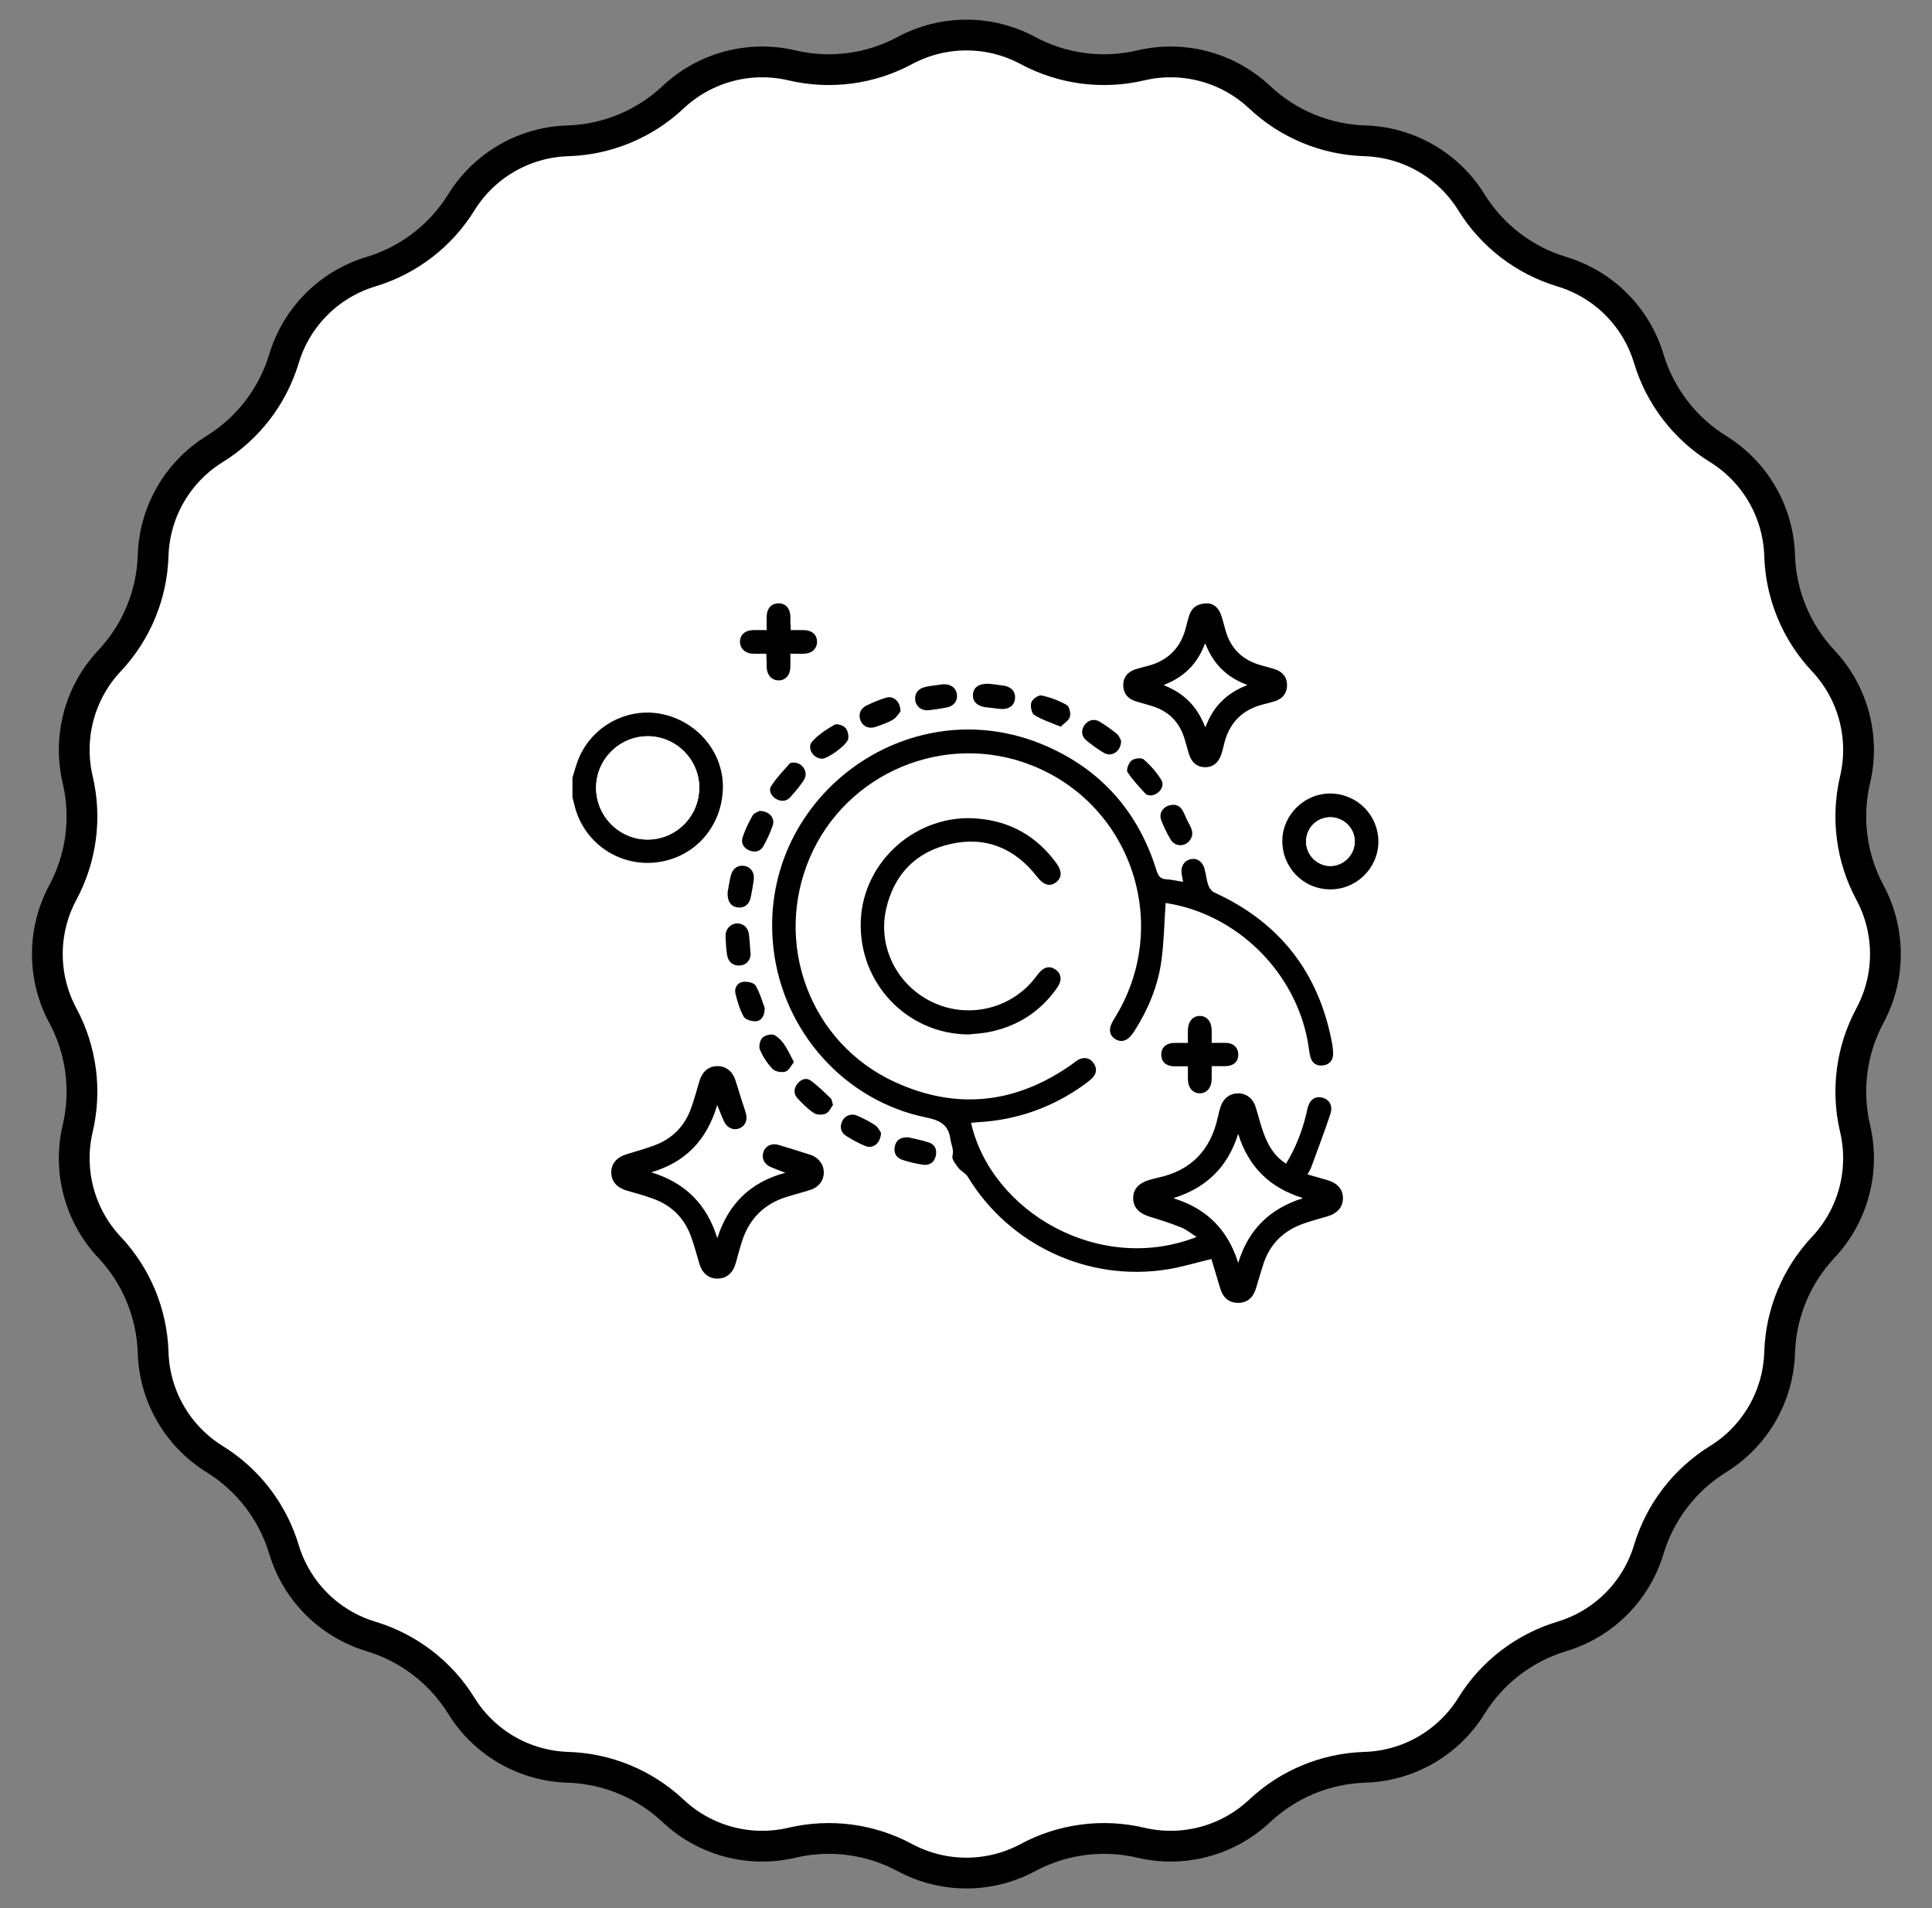 <svg xmlns="http://www.w3.org/2000/svg" fill="none" viewBox="0 0 81 80" height="80" width="81">
<rect x="0" y="0" width="81" height="80" fill="#808080" stroke="none"/>
<path stroke-width="1.29" stroke="black" fill="white" d="M33.203 2.741C34.804 3.118 36.488 2.897 37.937 2.118C39.547 1.253 41.485 1.253 43.095 2.118C44.544 2.897 46.228 3.118 47.83 2.741C49.609 2.322 51.48 2.824 52.812 4.076C54.01 5.203 55.579 5.853 57.224 5.904C59.051 5.96 60.728 6.928 61.691 8.483C62.556 9.882 63.904 10.915 65.479 11.39C67.23 11.917 68.599 13.286 69.126 15.037C69.601 16.612 70.635 17.96 72.033 18.825C73.588 19.788 74.556 21.465 74.612 23.293C74.663 24.937 75.313 26.506 76.44 27.704C77.692 29.036 78.194 30.907 77.775 32.687C77.398 34.288 77.62 35.972 78.398 37.421C79.263 39.031 79.263 40.969 78.398 42.579C77.62 44.028 77.398 45.712 77.775 47.313C78.194 49.093 77.692 50.964 76.44 52.296C75.313 53.494 74.663 55.063 74.612 56.707C74.556 58.535 73.588 60.212 72.033 61.175C70.635 62.04 69.601 63.388 69.126 64.963C68.599 66.714 67.23 68.083 65.479 68.61C63.904 69.085 62.556 70.118 61.691 71.517C60.728 73.072 59.051 74.04 57.224 74.096C55.579 74.147 54.01 74.797 52.812 75.924C51.48 77.176 49.609 77.678 47.83 77.259C46.228 76.882 44.544 77.103 43.095 77.882C41.485 78.747 39.547 78.747 37.937 77.882C36.488 77.103 34.804 76.882 33.203 77.259C31.423 77.678 29.552 77.176 28.22 75.924C27.022 74.797 25.453 74.147 23.809 74.096C21.981 74.04 20.304 73.072 19.342 71.517C18.476 70.118 17.128 69.085 15.553 68.61C13.803 68.083 12.433 66.714 11.906 64.963C11.432 63.388 10.398 62.04 8.999 61.175C7.444 60.212 6.476 58.535 6.42 56.707C6.369 55.063 5.72 53.494 4.592 52.296C3.34 50.964 2.838 49.093 3.257 47.313C3.634 45.712 3.413 44.028 2.634 42.579C1.769 40.969 1.769 39.031 2.634 37.421C3.413 35.972 3.634 34.288 3.257 32.687C2.838 30.907 3.34 29.036 4.592 27.704C5.72 26.506 6.369 24.937 6.42 23.293C6.476 21.465 7.444 19.788 8.999 18.825C10.398 17.96 11.432 16.612 11.906 15.037C12.433 13.286 13.803 11.917 15.553 11.39C17.128 10.915 18.476 9.882 19.342 8.483C20.304 6.928 21.981 5.96 23.809 5.904C25.453 5.853 27.022 5.203 28.22 4.076C29.552 2.824 31.423 2.322 33.203 2.741Z"></path>
<g clip-path="url(#clip0_663_3365)">
<path fill="white" d="M24 32.599C24 29.399 24 26.201 24 23H57.853V56.853H24C24 49.046 24 41.24 24 33.43C24.023 33.52 24.051 33.612 24.072 33.702C24.439 35.344 26.008 36.405 27.665 36.133C29.168 35.887 30.247 34.643 30.306 33.092C30.363 31.635 29.324 30.312 27.852 29.958C26.426 29.617 24.923 30.348 24.305 31.699C24.174 31.986 24.1 32.299 24 32.599ZM48.869 37.859C48.854 37.859 48.874 37.854 48.895 37.859C51.847 38.319 54.301 40.727 54.835 43.686C54.873 43.897 54.888 44.112 54.942 44.315C55.011 44.576 55.206 44.702 55.473 44.666C55.74 44.63 55.891 44.458 55.894 44.186C55.894 44.038 55.878 43.886 55.85 43.74C55.299 40.778 53.657 38.667 50.911 37.416C50.8 37.364 50.7 37.226 50.659 37.105C50.582 36.885 50.565 36.646 50.503 36.421C50.423 36.126 50.19 35.967 49.941 36.016C49.654 36.072 49.492 36.321 49.544 36.644C49.559 36.744 49.582 36.844 49.608 36.972C49.354 36.931 49.136 36.875 48.915 36.864C48.659 36.854 48.564 36.731 48.49 36.492C47.733 34.048 46.187 32.279 43.843 31.266C38.047 28.755 31.689 33.523 32.435 39.796C32.848 43.271 35.431 46.154 38.829 46.849C39.419 46.969 39.765 47.151 39.849 47.759C39.883 47.992 40.008 48.195 39.934 48.464C39.898 48.6 40.067 48.81 40.183 48.959C40.291 49.103 40.486 49.185 40.575 49.334C42.314 52.198 45.625 53.75 48.938 53.219C49.544 53.122 50.134 52.94 50.79 52.783C50.908 53.181 51.034 53.604 51.165 54.027C51.288 54.427 51.549 54.63 51.931 54.622C52.288 54.617 52.544 54.401 52.66 54.017C52.765 53.67 52.86 53.322 52.975 52.978C53.25 52.152 53.809 51.603 54.622 51.311C54.953 51.193 55.291 51.101 55.63 51.003C56.071 50.878 56.309 50.611 56.307 50.229C56.307 49.849 56.066 49.587 55.617 49.464C55.358 49.393 55.099 49.316 54.822 49.236C54.888 49.116 54.937 49.044 54.965 48.964C55.242 48.208 55.532 47.454 55.783 46.687C55.896 46.343 55.727 46.082 55.43 46.015C55.127 45.946 54.909 46.11 54.822 46.469C54.801 46.551 54.786 46.636 54.765 46.718C54.588 47.446 54.316 48.133 53.922 48.785C53.437 48.477 53.175 48.028 52.991 47.536C52.852 47.169 52.762 46.782 52.644 46.405C52.534 46.051 52.257 45.841 51.916 45.838C51.572 45.838 51.295 46.041 51.18 46.392C51.134 46.533 51.095 46.679 51.065 46.823C50.764 48.215 49.939 49.085 48.531 49.377C48.426 49.398 48.325 49.431 48.22 49.459C47.751 49.585 47.505 49.857 47.513 50.242C47.52 50.621 47.756 50.87 48.202 51.008C48.649 51.144 49.097 51.288 49.531 51.462C49.749 51.55 49.936 51.711 50.169 51.86C46.089 53.455 41.563 50.801 40.714 47.074C40.798 47.066 40.883 47.056 40.968 47.051C42.63 46.961 44.135 46.431 45.481 45.453C45.602 45.366 45.725 45.276 45.822 45.166C45.992 44.974 45.992 44.753 45.838 44.551C45.681 44.343 45.466 44.309 45.238 44.415C45.133 44.463 45.045 44.545 44.95 44.615C42.611 46.272 40.111 46.556 37.513 45.361C33.959 43.727 32.409 39.555 33.956 35.954C35.484 32.392 39.601 30.666 43.214 32.069C47.477 33.723 49.157 38.844 46.707 42.725C46.466 43.107 46.484 43.384 46.759 43.561C47.028 43.735 47.302 43.63 47.543 43.255C48.126 42.348 48.544 41.365 48.692 40.296C48.803 39.501 48.813 38.69 48.872 37.857L48.869 37.859ZM30.068 46.336C30.183 46.618 30.255 46.813 30.34 47C30.478 47.3 30.758 47.418 31.017 47.3C31.268 47.184 31.353 46.928 31.25 46.62C31.109 46.197 30.973 45.769 30.845 45.343C30.722 44.933 30.45 44.699 30.073 44.702C29.699 44.702 29.437 44.933 29.311 45.353C29.201 45.73 29.096 46.112 28.963 46.482C28.696 47.213 28.193 47.731 27.467 48.01C27.08 48.159 26.68 48.275 26.282 48.39C25.849 48.518 25.613 48.79 25.623 49.177C25.634 49.549 25.875 49.808 26.293 49.926C26.662 50.029 27.031 50.134 27.39 50.265C28.155 50.544 28.686 51.075 28.965 51.839C29.101 52.209 29.201 52.591 29.311 52.97C29.432 53.383 29.704 53.614 30.081 53.609C30.458 53.604 30.727 53.37 30.842 52.958C30.927 52.65 31.009 52.339 31.107 52.037C31.407 51.108 32.02 50.488 32.951 50.193C33.294 50.083 33.648 49.995 33.992 49.883C34.328 49.772 34.53 49.487 34.533 49.167C34.533 48.834 34.318 48.531 33.979 48.423C33.533 48.28 33.087 48.141 32.638 48.005C32.358 47.92 32.096 48.038 32.007 48.285C31.912 48.539 32.02 48.798 32.284 48.921C32.461 49.003 32.648 49.067 32.92 49.172C31.422 49.577 30.522 50.503 30.068 51.916C29.629 50.49 28.711 49.582 27.296 49.154C28.732 48.733 29.622 47.808 30.063 46.338L30.068 46.336ZM40.609 43.371C40.893 43.337 41.183 43.327 41.465 43.271C42.67 43.03 43.632 42.409 44.335 41.399C44.543 41.099 44.507 40.819 44.25 40.645C44.007 40.478 43.758 40.542 43.535 40.827C43.463 40.919 43.394 41.014 43.319 41.104C42.283 42.337 40.537 42.712 39.085 42.012C37.626 41.309 36.805 39.711 37.151 38.139C37.475 36.672 38.393 35.713 39.857 35.385C41.34 35.051 42.56 35.564 43.489 36.764C43.75 37.103 44.012 37.188 44.268 37C44.53 36.81 44.54 36.531 44.291 36.187C43.471 35.062 42.365 34.433 40.978 34.318C38.459 34.107 36.205 36.082 36.095 38.583C35.979 41.196 38.026 43.355 40.614 43.371H40.609ZM50.623 25.295C50.228 25.29 49.977 25.467 49.87 25.78C49.816 25.942 49.772 26.106 49.733 26.273C49.521 27.155 48.977 27.703 48.097 27.924C47.933 27.965 47.767 28.006 47.605 28.06C47.277 28.168 47.1 28.404 47.097 28.717C47.094 29.047 47.277 29.291 47.615 29.399C47.838 29.468 48.066 29.527 48.29 29.594C48.995 29.809 49.459 30.271 49.669 30.979C49.731 31.184 49.785 31.389 49.846 31.591C49.959 31.963 50.19 32.158 50.521 32.163C50.867 32.169 51.108 31.968 51.224 31.584C51.267 31.44 51.3 31.297 51.336 31.15C51.557 30.286 52.098 29.747 52.965 29.53C53.129 29.488 53.296 29.448 53.457 29.396C53.796 29.286 53.97 29.042 53.965 28.706C53.96 28.391 53.781 28.163 53.452 28.055C53.26 27.993 53.065 27.942 52.87 27.888C52.096 27.675 51.595 27.191 51.383 26.413C51.324 26.198 51.267 25.98 51.195 25.77C51.09 25.47 50.872 25.306 50.629 25.293L50.623 25.295ZM55.745 37.288C56.853 37.306 57.774 36.416 57.789 35.31C57.804 34.202 56.92 33.292 55.807 33.269C54.717 33.248 53.786 34.133 53.763 35.215C53.737 36.346 54.619 37.267 55.745 37.288ZM33.156 26.419C33.148 26.28 33.14 26.188 33.138 26.093C33.135 25.998 33.14 25.901 33.135 25.806C33.11 25.48 32.925 25.293 32.638 25.295C32.353 25.295 32.166 25.485 32.145 25.811C32.133 25.998 32.145 26.188 32.145 26.419C31.92 26.419 31.73 26.411 31.543 26.419C31.225 26.434 31.022 26.629 31.024 26.909C31.027 27.188 31.23 27.388 31.543 27.406C31.73 27.416 31.92 27.406 32.125 27.406C32.133 27.537 32.14 27.629 32.143 27.724C32.145 27.819 32.138 27.916 32.145 28.011C32.171 28.327 32.368 28.527 32.645 28.527C32.922 28.527 33.12 28.324 33.135 28.006C33.145 27.819 33.135 27.629 33.135 27.406C33.366 27.406 33.556 27.416 33.746 27.406C34.061 27.386 34.256 27.183 34.256 26.903C34.256 26.621 34.059 26.434 33.733 26.419C33.553 26.411 33.371 26.419 33.156 26.419ZM50.8 44.705C50.936 44.705 51.031 44.705 51.126 44.705C51.221 44.705 51.319 44.707 51.413 44.705C51.729 44.689 51.921 44.499 51.919 44.209C51.913 43.932 51.729 43.743 51.429 43.73C51.231 43.72 51.031 43.73 50.803 43.73C50.803 43.525 50.806 43.355 50.803 43.189C50.795 42.832 50.6 42.602 50.311 42.599C50.018 42.596 49.816 42.827 49.805 43.178C49.8 43.355 49.805 43.532 49.805 43.733C49.582 43.733 49.403 43.727 49.223 43.733C48.882 43.743 48.685 43.93 48.69 44.233C48.695 44.525 48.885 44.699 49.213 44.71C49.4 44.715 49.59 44.71 49.805 44.71C49.805 44.915 49.803 45.084 49.805 45.253C49.813 45.612 50.005 45.838 50.298 45.843C50.59 45.848 50.793 45.62 50.803 45.266C50.808 45.097 50.803 44.928 50.803 44.71L50.8 44.705ZM47.002 31.061C46.966 30.999 46.925 30.853 46.828 30.773C46.599 30.584 46.353 30.409 46.099 30.255C45.871 30.117 45.597 30.194 45.456 30.414C45.307 30.648 45.343 30.873 45.548 31.045C45.776 31.235 46.02 31.412 46.276 31.563C46.602 31.753 47.002 31.507 47 31.061H47.002ZM31.848 34C31.789 34.036 31.619 34.082 31.555 34.19C31.386 34.482 31.237 34.792 31.132 35.115C31.055 35.351 31.183 35.562 31.417 35.657C31.648 35.751 31.879 35.7 32.004 35.48C32.161 35.203 32.294 34.91 32.397 34.61C32.502 34.302 32.258 34.005 31.848 34ZM34.464 31.809C34.712 31.812 35.536 31.212 35.564 30.966C35.582 30.814 35.536 30.609 35.438 30.509C35.338 30.409 35.09 30.327 34.989 30.384C34.654 30.578 34.312 30.799 34.056 31.084C33.812 31.356 34.092 31.807 34.464 31.809ZM48.215 33.348C48.567 33.348 48.856 32.974 48.692 32.705C48.497 32.384 48.238 32.089 47.956 31.84C47.861 31.756 47.564 31.789 47.443 31.881C47.323 31.974 47.21 32.269 47.269 32.364C47.482 32.699 47.767 32.989 48.033 33.287C48.074 33.333 48.172 33.333 48.215 33.346V33.348ZM31.468 39.988C31.443 39.673 31.432 39.426 31.404 39.183C31.368 38.888 31.158 38.703 30.894 38.716C30.617 38.731 30.412 38.952 30.422 39.257C30.43 39.514 30.448 39.768 30.483 40.022C30.527 40.334 30.745 40.506 31.032 40.48C31.309 40.455 31.479 40.237 31.471 39.988H31.468ZM37.752 29.835C37.752 29.404 37.462 29.158 37.146 29.253C36.872 29.335 36.605 29.448 36.346 29.571C36.072 29.699 35.974 29.953 36.077 30.204C36.182 30.466 36.444 30.576 36.739 30.468C36.98 30.381 37.228 30.299 37.444 30.168C37.59 30.078 37.687 29.909 37.752 29.835ZM49.19 33.743C48.792 33.754 48.562 34.072 48.687 34.397C48.795 34.674 48.928 34.944 49.08 35.2C49.254 35.495 49.657 35.51 49.867 35.254C50.121 34.941 49.916 34.664 49.777 34.397C49.633 34.118 49.564 33.743 49.19 33.743ZM32.063 42.268C31.961 42.001 31.866 41.635 31.678 41.319C31.609 41.201 31.325 41.142 31.153 41.165C30.922 41.196 30.778 41.414 30.832 41.645C30.912 41.983 31.014 42.33 31.183 42.63C31.255 42.755 31.527 42.832 31.699 42.817C31.925 42.799 32.053 42.604 32.063 42.268ZM39.542 28.688C39.398 28.706 39.229 28.729 39.059 28.753C38.965 28.765 38.87 28.781 38.777 28.804C38.483 28.876 38.331 29.083 38.37 29.358C38.411 29.637 38.647 29.812 38.949 29.776C39.193 29.745 39.434 29.706 39.675 29.666C39.983 29.612 40.155 29.389 40.116 29.106C40.08 28.842 39.865 28.678 39.539 28.688H39.542ZM30.506 37.416C30.486 37.79 30.65 38.008 30.917 38.044C31.194 38.083 31.409 37.931 31.471 37.639C31.525 37.39 31.568 37.139 31.602 36.885C31.64 36.587 31.486 36.362 31.227 36.308C30.953 36.252 30.717 36.4 30.64 36.711C30.576 36.967 30.54 37.231 30.506 37.416ZM36.936 47.492C36.89 47.431 36.821 47.264 36.695 47.179C36.459 47.018 36.197 46.892 35.936 46.774C35.692 46.664 35.42 46.772 35.313 47.002C35.197 47.246 35.243 47.474 35.472 47.62C35.731 47.785 36.002 47.936 36.287 48.051C36.6 48.18 36.926 47.933 36.936 47.492ZM33.258 31.968C33.227 31.976 33.143 31.974 33.107 32.012C32.838 32.32 32.545 32.617 32.33 32.961C32.215 33.146 32.33 33.382 32.545 33.5C32.753 33.618 32.968 33.605 33.13 33.425C33.338 33.197 33.538 32.959 33.705 32.702C33.907 32.387 33.658 31.968 33.258 31.968ZM33.286 44.53C33.045 44.079 32.881 43.638 32.476 43.399C32.358 43.33 32.079 43.394 31.971 43.499C31.863 43.602 31.802 43.868 31.858 44.002C31.984 44.299 32.168 44.587 32.392 44.817C32.499 44.93 32.769 44.974 32.93 44.925C33.074 44.881 33.166 44.671 33.286 44.528V44.53ZM38.08 47.685C37.775 47.672 37.582 47.785 37.521 48.049C37.457 48.326 37.572 48.544 37.841 48.631C38.123 48.723 38.416 48.795 38.711 48.834C38.972 48.87 39.172 48.733 39.234 48.469C39.293 48.213 39.208 47.987 38.947 47.9C38.654 47.803 38.349 47.749 38.082 47.685H38.08ZM41.465 28.668C41.044 28.652 40.809 28.811 40.791 29.13C40.775 29.437 41.004 29.63 41.414 29.663C41.604 29.678 41.793 29.714 41.986 29.724C42.309 29.742 42.527 29.573 42.555 29.296C42.586 29.012 42.411 28.801 42.099 28.75C41.888 28.717 41.675 28.696 41.465 28.668ZM44.468 30.468C44.612 30.325 44.809 30.212 44.856 30.055C44.899 29.909 44.833 29.619 44.722 29.558C44.394 29.376 44.03 29.237 43.663 29.158C43.54 29.132 43.283 29.312 43.24 29.448C43.189 29.601 43.248 29.904 43.363 29.976C43.681 30.176 44.053 30.291 44.468 30.468ZM34.92 46.333C34.874 46.189 34.874 46.097 34.825 46.053C34.548 45.792 34.282 45.515 33.971 45.3C33.779 45.166 33.553 45.271 33.412 45.461C33.269 45.656 33.269 45.877 33.43 46.048C33.641 46.274 33.861 46.5 34.115 46.666C34.241 46.748 34.477 46.756 34.615 46.695C34.751 46.633 34.83 46.443 34.915 46.336L34.92 46.333Z"></path>
<path fill="black" d="M24 32.599C24.1 32.299 24.174 31.986 24.305 31.702C24.923 30.35 26.426 29.616 27.852 29.96C29.327 30.314 30.363 31.637 30.306 33.094C30.247 34.646 29.168 35.89 27.665 36.136C26.006 36.408 24.436 35.346 24.072 33.705C24.051 33.612 24.023 33.523 24 33.43C24 33.153 24 32.876 24 32.599ZM29.317 33.045C29.327 31.861 28.362 30.878 27.175 30.868C25.988 30.858 25.005 31.82 24.99 33.002C24.975 34.205 25.949 35.197 27.147 35.2C28.337 35.202 29.306 34.238 29.314 33.045H29.317Z"></path>
<path fill="black" d="M48.869 37.859C48.813 38.693 48.8 39.503 48.69 40.298C48.541 41.368 48.123 42.35 47.541 43.258C47.3 43.632 47.028 43.737 46.756 43.563C46.482 43.386 46.466 43.106 46.705 42.727C49.154 38.847 47.477 33.728 43.212 32.071C39.598 30.668 35.482 32.394 33.953 35.956C32.409 39.557 33.959 43.73 37.511 45.363C40.108 46.559 42.611 46.274 44.948 44.617C45.043 44.55 45.133 44.466 45.235 44.417C45.463 44.315 45.679 44.348 45.835 44.553C45.989 44.756 45.992 44.976 45.82 45.169C45.722 45.279 45.597 45.368 45.479 45.456C44.132 46.435 42.624 46.964 40.965 47.053C40.88 47.059 40.798 47.069 40.711 47.077C41.56 50.803 46.087 53.457 50.167 51.862C49.934 51.714 49.746 51.552 49.528 51.465C49.095 51.29 48.649 51.149 48.2 51.011C47.754 50.875 47.515 50.623 47.51 50.244C47.502 49.859 47.748 49.587 48.218 49.462C48.32 49.434 48.423 49.403 48.528 49.38C49.936 49.087 50.762 48.218 51.062 46.825C51.093 46.679 51.131 46.535 51.177 46.394C51.29 46.046 51.57 45.838 51.913 45.84C52.252 45.84 52.532 46.056 52.642 46.407C52.76 46.784 52.85 47.169 52.988 47.538C53.173 48.031 53.434 48.482 53.919 48.787C54.314 48.136 54.586 47.449 54.763 46.72C54.783 46.638 54.799 46.553 54.819 46.471C54.906 46.112 55.124 45.948 55.427 46.017C55.722 46.084 55.891 46.346 55.781 46.689C55.53 47.456 55.24 48.208 54.963 48.967C54.935 49.046 54.883 49.115 54.819 49.239C55.096 49.318 55.355 49.395 55.614 49.467C56.063 49.59 56.302 49.852 56.304 50.231C56.304 50.611 56.068 50.88 55.627 51.006C55.288 51.103 54.95 51.193 54.619 51.313C53.806 51.606 53.247 52.157 52.973 52.98C52.86 53.324 52.762 53.673 52.657 54.019C52.542 54.406 52.285 54.619 51.929 54.624C51.547 54.632 51.285 54.429 51.162 54.029C51.034 53.606 50.908 53.18 50.788 52.785C50.134 52.942 49.541 53.124 48.936 53.221C45.62 53.752 42.312 52.201 40.573 49.336C40.483 49.187 40.288 49.103 40.18 48.962C40.067 48.813 39.896 48.603 39.931 48.467C40.003 48.197 39.878 47.995 39.847 47.761C39.762 47.154 39.416 46.971 38.826 46.851C35.425 46.156 32.845 43.273 32.432 39.798C31.686 33.525 38.044 28.757 43.84 31.268C46.181 32.284 47.731 34.053 48.487 36.495C48.562 36.733 48.654 36.856 48.913 36.867C49.133 36.877 49.349 36.934 49.605 36.974C49.58 36.846 49.557 36.746 49.541 36.646C49.492 36.326 49.651 36.074 49.939 36.018C50.188 35.969 50.421 36.128 50.5 36.423C50.562 36.649 50.58 36.887 50.657 37.108C50.698 37.228 50.798 37.367 50.908 37.418C53.655 38.67 55.296 40.78 55.848 43.743C55.876 43.889 55.891 44.04 55.891 44.189C55.889 44.461 55.737 44.633 55.471 44.668C55.204 44.704 55.009 44.579 54.94 44.317C54.886 44.112 54.87 43.896 54.832 43.689C54.301 40.729 51.844 38.321 48.892 37.862C48.872 37.859 48.851 37.867 48.867 37.862L48.869 37.859ZM51.911 47.554C51.477 48.931 50.58 49.805 49.203 50.236C50.588 50.659 51.48 51.552 51.913 52.934C52.337 51.534 53.247 50.664 54.617 50.234C53.237 49.805 52.347 48.936 51.911 47.554Z"></path>
<path fill="black" d="M30.068 46.336C29.629 47.805 28.739 48.731 27.301 49.151C28.719 49.58 29.634 50.488 30.073 51.913C30.527 50.503 31.425 49.575 32.925 49.169C32.653 49.062 32.466 49 32.289 48.918C32.022 48.795 31.917 48.536 32.012 48.282C32.102 48.036 32.363 47.918 32.643 48.002C33.092 48.138 33.538 48.274 33.984 48.42C34.323 48.531 34.541 48.831 34.538 49.164C34.538 49.485 34.333 49.77 33.997 49.88C33.653 49.993 33.302 50.08 32.956 50.19C32.025 50.485 31.412 51.108 31.112 52.034C31.014 52.337 30.932 52.647 30.848 52.955C30.732 53.37 30.463 53.604 30.086 53.606C29.709 53.611 29.437 53.38 29.316 52.968C29.206 52.591 29.104 52.206 28.97 51.837C28.691 51.072 28.16 50.541 27.395 50.262C27.037 50.131 26.667 50.026 26.298 49.923C25.877 49.805 25.639 49.546 25.628 49.175C25.618 48.79 25.854 48.515 26.288 48.387C26.685 48.269 27.085 48.154 27.473 48.008C28.198 47.728 28.703 47.213 28.968 46.479C29.101 46.11 29.206 45.728 29.316 45.351C29.439 44.93 29.704 44.699 30.078 44.699C30.455 44.699 30.727 44.93 30.85 45.34C30.978 45.769 31.117 46.194 31.255 46.618C31.358 46.925 31.273 47.182 31.022 47.297C30.76 47.415 30.483 47.297 30.345 46.997C30.258 46.81 30.186 46.615 30.073 46.333L30.068 46.336Z"></path>
<path fill="black" d="M40.608 43.371C38.021 43.358 35.974 41.199 36.09 38.583C36.2 36.082 38.454 34.107 40.973 34.318C42.36 34.433 43.465 35.061 44.286 36.187C44.538 36.531 44.525 36.808 44.263 37C44.007 37.187 43.748 37.103 43.483 36.764C42.555 35.567 41.334 35.051 39.852 35.385C38.39 35.713 37.469 36.672 37.146 38.139C36.8 39.714 37.621 41.311 39.08 42.011C40.534 42.709 42.281 42.335 43.314 41.104C43.389 41.014 43.458 40.919 43.53 40.827C43.753 40.542 44.002 40.478 44.245 40.645C44.502 40.819 44.538 41.099 44.33 41.399C43.627 42.412 42.665 43.03 41.46 43.271C41.18 43.327 40.891 43.34 40.603 43.371H40.608Z"></path>
<path fill="black" d="M50.623 25.295C50.867 25.306 51.085 25.47 51.19 25.772C51.264 25.983 51.318 26.201 51.377 26.416C51.59 27.193 52.093 27.678 52.865 27.891C53.06 27.945 53.255 27.996 53.447 28.058C53.778 28.165 53.955 28.393 53.96 28.709C53.965 29.045 53.791 29.288 53.452 29.399C53.291 29.45 53.124 29.491 52.96 29.532C52.095 29.75 51.552 30.289 51.331 31.153C51.295 31.297 51.262 31.443 51.218 31.587C51.103 31.971 50.862 32.171 50.516 32.166C50.185 32.161 49.951 31.966 49.841 31.594C49.78 31.392 49.726 31.184 49.664 30.981C49.454 30.273 48.992 29.812 48.284 29.596C48.061 29.527 47.833 29.471 47.61 29.401C47.269 29.294 47.089 29.05 47.092 28.719C47.094 28.404 47.271 28.17 47.6 28.063C47.761 28.009 47.928 27.968 48.092 27.927C48.972 27.706 49.515 27.157 49.728 26.275C49.769 26.108 49.81 25.944 49.864 25.783C49.972 25.467 50.223 25.293 50.618 25.298L50.623 25.295ZM50.534 30.486C50.872 29.594 51.429 29.055 52.288 28.722C51.418 28.396 50.864 27.842 50.526 26.978C50.2 27.852 49.639 28.391 48.795 28.724C49.639 29.058 50.193 29.601 50.534 30.486Z"></path>
<path fill="black" d="M55.745 37.288C54.619 37.27 53.737 36.346 53.763 35.215C53.788 34.133 54.719 33.248 55.806 33.269C56.92 33.292 57.802 34.2 57.789 35.31C57.774 36.416 56.853 37.306 55.745 37.288ZM54.758 35.285C54.76 35.846 55.214 36.303 55.771 36.308C56.335 36.313 56.807 35.834 56.799 35.264C56.791 34.71 56.325 34.259 55.766 34.264C55.201 34.269 54.755 34.723 54.758 35.285Z"></path>
<path fill="black" d="M33.156 26.419C33.374 26.419 33.553 26.411 33.733 26.419C34.058 26.434 34.253 26.619 34.256 26.903C34.256 27.183 34.058 27.386 33.745 27.406C33.558 27.419 33.368 27.406 33.135 27.406C33.135 27.629 33.143 27.816 33.135 28.006C33.117 28.324 32.92 28.527 32.645 28.527C32.368 28.527 32.171 28.327 32.145 28.011C32.138 27.916 32.145 27.819 32.143 27.724C32.14 27.632 32.132 27.537 32.125 27.406C31.919 27.406 31.732 27.416 31.543 27.406C31.23 27.388 31.027 27.186 31.024 26.909C31.022 26.629 31.224 26.434 31.543 26.419C31.73 26.411 31.919 26.419 32.145 26.419C32.145 26.188 32.135 25.998 32.145 25.811C32.166 25.485 32.353 25.298 32.638 25.295C32.925 25.295 33.109 25.48 33.135 25.806C33.143 25.901 33.135 25.998 33.138 26.093C33.14 26.188 33.148 26.28 33.156 26.419Z"></path>
<path fill="black" d="M50.8 44.705C50.8 44.922 50.806 45.092 50.8 45.261C50.79 45.612 50.587 45.843 50.295 45.838C50.003 45.833 49.81 45.607 49.803 45.248C49.8 45.079 49.803 44.912 49.803 44.705C49.587 44.705 49.398 44.71 49.21 44.705C48.882 44.694 48.692 44.52 48.687 44.227C48.682 43.925 48.88 43.735 49.221 43.727C49.4 43.722 49.58 43.727 49.803 43.727C49.803 43.527 49.798 43.35 49.803 43.173C49.813 42.822 50.016 42.591 50.308 42.594C50.598 42.596 50.793 42.83 50.8 43.184C50.806 43.353 50.8 43.52 50.8 43.725C51.029 43.725 51.229 43.717 51.426 43.725C51.724 43.74 51.911 43.93 51.916 44.204C51.921 44.497 51.729 44.687 51.411 44.699C51.316 44.705 51.218 44.699 51.123 44.699C51.029 44.699 50.936 44.699 50.798 44.699L50.8 44.705Z"></path>
<path fill="black" d="M47.002 31.061C47.002 31.507 46.605 31.756 46.279 31.564C46.022 31.412 45.779 31.235 45.55 31.046C45.345 30.876 45.312 30.648 45.458 30.415C45.599 30.194 45.871 30.114 46.102 30.256C46.356 30.409 46.602 30.584 46.83 30.774C46.928 30.853 46.969 30.999 47.005 31.061H47.002Z"></path>
<path fill="black" d="M31.848 33.999C32.258 34.005 32.502 34.302 32.397 34.61C32.294 34.91 32.158 35.202 32.004 35.479C31.878 35.702 31.648 35.751 31.417 35.656C31.183 35.561 31.055 35.351 31.132 35.115C31.237 34.794 31.386 34.484 31.555 34.189C31.617 34.082 31.789 34.035 31.848 33.999Z"></path>
<path fill="black" d="M34.464 31.81C34.092 31.805 33.812 31.353 34.056 31.084C34.312 30.799 34.653 30.579 34.989 30.384C35.089 30.327 35.338 30.409 35.438 30.509C35.538 30.609 35.582 30.817 35.564 30.966C35.536 31.215 34.712 31.812 34.464 31.81Z"></path>
<path fill="black" d="M48.215 33.348C48.172 33.335 48.077 33.335 48.033 33.289C47.766 32.992 47.482 32.699 47.269 32.366C47.21 32.271 47.323 31.976 47.443 31.884C47.561 31.791 47.861 31.758 47.956 31.843C48.238 32.091 48.5 32.386 48.692 32.707C48.856 32.979 48.566 33.351 48.215 33.351V33.348Z"></path>
<path fill="black" d="M31.468 39.988C31.476 40.237 31.307 40.455 31.03 40.48C30.742 40.506 30.524 40.334 30.481 40.021C30.445 39.767 30.427 39.514 30.419 39.257C30.412 38.955 30.617 38.731 30.891 38.716C31.155 38.703 31.368 38.888 31.402 39.183C31.43 39.426 31.443 39.67 31.466 39.988H31.468Z"></path>
<path fill="black" d="M37.752 29.834C37.687 29.906 37.59 30.078 37.444 30.168C37.228 30.299 36.98 30.381 36.739 30.468C36.444 30.576 36.182 30.468 36.077 30.204C35.977 29.953 36.072 29.699 36.346 29.57C36.605 29.45 36.872 29.334 37.146 29.252C37.459 29.16 37.754 29.404 37.752 29.834Z"></path>
<path fill="black" d="M49.19 33.743C49.564 33.743 49.633 34.115 49.777 34.397C49.913 34.664 50.121 34.941 49.867 35.254C49.657 35.513 49.254 35.495 49.08 35.2C48.928 34.943 48.795 34.674 48.687 34.397C48.562 34.074 48.792 33.753 49.19 33.743Z"></path>
<path fill="black" d="M32.063 42.268C32.053 42.604 31.925 42.799 31.699 42.817C31.527 42.83 31.253 42.753 31.183 42.63C31.014 42.329 30.912 41.983 30.832 41.645C30.778 41.414 30.922 41.196 31.153 41.165C31.325 41.142 31.609 41.201 31.678 41.319C31.863 41.634 31.961 42.001 32.063 42.268Z"></path>
<path fill="black" d="M39.542 28.688C39.867 28.678 40.083 28.842 40.119 29.107C40.157 29.389 39.985 29.612 39.678 29.666C39.436 29.709 39.193 29.748 38.952 29.776C38.649 29.812 38.411 29.637 38.372 29.358C38.334 29.086 38.485 28.878 38.78 28.804C38.872 28.781 38.967 28.765 39.062 28.753C39.231 28.727 39.401 28.706 39.544 28.688H39.542Z"></path>
<path fill="black" d="M30.506 37.416C30.54 37.231 30.576 36.967 30.64 36.711C30.717 36.401 30.95 36.252 31.227 36.308C31.486 36.362 31.64 36.588 31.602 36.885C31.568 37.139 31.524 37.39 31.471 37.639C31.407 37.932 31.191 38.083 30.917 38.044C30.65 38.008 30.486 37.791 30.506 37.416Z"></path>
<path fill="black" d="M36.936 47.492C36.928 47.931 36.6 48.177 36.287 48.051C36.002 47.936 35.73 47.785 35.471 47.621C35.246 47.477 35.197 47.246 35.312 47.003C35.42 46.772 35.695 46.667 35.936 46.774C36.197 46.892 36.459 47.018 36.695 47.18C36.821 47.264 36.89 47.431 36.936 47.492Z"></path>
<path fill="black" d="M33.258 31.969C33.658 31.969 33.907 32.389 33.705 32.702C33.538 32.961 33.335 33.197 33.13 33.425C32.968 33.605 32.753 33.615 32.545 33.5C32.332 33.379 32.214 33.146 32.33 32.961C32.545 32.618 32.838 32.323 33.107 32.012C33.14 31.974 33.225 31.976 33.258 31.969Z"></path>
<path fill="black" d="M33.286 44.53C33.166 44.674 33.074 44.884 32.93 44.928C32.771 44.977 32.502 44.933 32.392 44.82C32.168 44.589 31.984 44.3 31.858 44.005C31.802 43.871 31.863 43.605 31.971 43.502C32.079 43.397 32.361 43.333 32.476 43.402C32.884 43.64 33.045 44.081 33.286 44.533V44.53Z"></path>
<path fill="black" d="M38.08 47.684C38.347 47.749 38.652 47.802 38.944 47.9C39.206 47.987 39.291 48.213 39.231 48.469C39.17 48.736 38.97 48.869 38.708 48.833C38.413 48.795 38.121 48.721 37.839 48.631C37.57 48.544 37.454 48.326 37.518 48.049C37.58 47.785 37.775 47.669 38.077 47.684H38.08Z"></path>
<path fill="black" d="M41.465 28.668C41.675 28.694 41.888 28.714 42.099 28.75C42.414 28.801 42.586 29.014 42.555 29.296C42.527 29.573 42.309 29.743 41.986 29.725C41.796 29.714 41.606 29.678 41.414 29.663C41.003 29.632 40.775 29.44 40.791 29.13C40.806 28.812 41.044 28.653 41.465 28.668Z"></path>
<path fill="black" d="M44.468 30.468C44.053 30.291 43.681 30.178 43.363 29.976C43.248 29.904 43.188 29.601 43.24 29.448C43.286 29.312 43.54 29.132 43.663 29.158C44.03 29.235 44.397 29.373 44.722 29.558C44.833 29.619 44.899 29.909 44.855 30.055C44.809 30.214 44.609 30.327 44.468 30.468Z"></path>
<path fill="black" d="M34.92 46.333C34.836 46.441 34.756 46.633 34.62 46.692C34.479 46.753 34.243 46.746 34.12 46.664C33.866 46.497 33.643 46.271 33.435 46.046C33.274 45.871 33.271 45.653 33.417 45.458C33.558 45.266 33.784 45.163 33.976 45.297C34.287 45.512 34.553 45.792 34.831 46.051C34.877 46.094 34.879 46.187 34.925 46.33L34.92 46.333Z"></path>
<path fill="white" d="M29.317 33.046C29.306 34.238 28.337 35.203 27.149 35.2C25.952 35.197 24.977 34.207 24.993 33.002C25.005 31.817 25.99 30.855 27.178 30.868C28.363 30.878 29.327 31.861 29.319 33.046H29.317Z"></path>
<path fill="white" d="M51.911 47.554C52.344 48.936 53.234 49.806 54.617 50.234C53.247 50.665 52.337 51.537 51.913 52.934C51.48 51.552 50.587 50.66 49.203 50.236C50.58 49.808 51.477 48.934 51.911 47.554Z"></path>
<path fill="white" d="M50.534 30.486C50.193 29.599 49.636 29.058 48.795 28.724C49.639 28.391 50.203 27.855 50.526 26.977C50.865 27.842 51.421 28.398 52.288 28.721C51.429 29.055 50.87 29.593 50.534 30.486Z"></path>
<path fill="white" d="M54.758 35.284C54.755 34.723 55.201 34.269 55.766 34.264C56.325 34.259 56.791 34.71 56.799 35.264C56.807 35.833 56.335 36.31 55.771 36.308C55.214 36.303 54.76 35.849 54.758 35.284Z"></path>
</g>
<defs>
<clipPath id="clip0_663_3365">
<rect transform="translate(24 23)" fill="white" height="33.853" width="33.853"></rect>
</clipPath>
</defs>
</svg>

